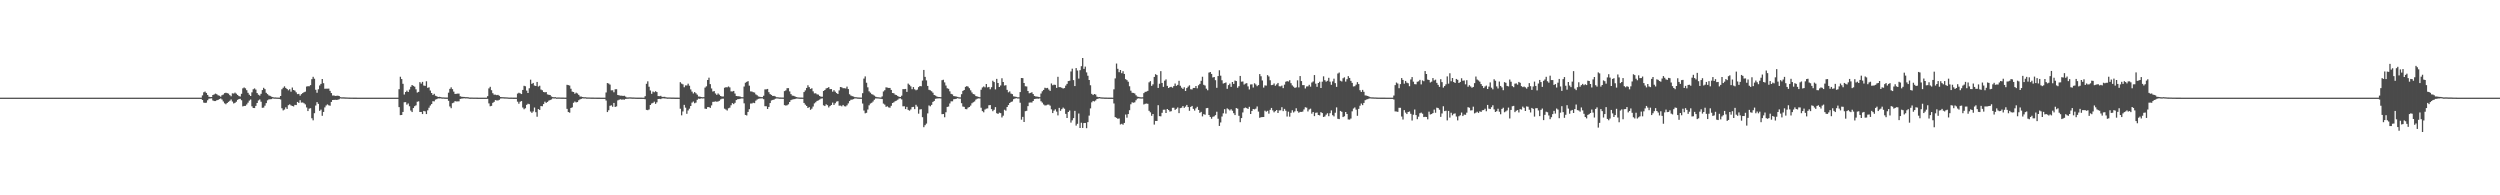 <?xml version="1.0" encoding="UTF-8"?>
<svg xmlns="http://www.w3.org/2000/svg" width="1920" height="150">
  <path d="M0 75.000h1v1.000H0zM1 75.000h1v1.000H1zM2 75.000h1v1.000H2zM3 75.000h1v1.000H3zM4 75.000h1v1.000H4zM5 75.000h1v1.000H5zM6 75.000h1v1.000H6zM7 75.000h1v1.000H7zM8 75.000h1v1.000H8zM9 75.000h1v1.000H9zM10 75.000h1v1.000H10zM11 75.000h1v1.000H11zM12 75.000h1v1.000H12zM13 75.000h1v1.000H13zM14 75.000h1v1.000H14zM15 75.000h1v1.000H15zM16 75.000h1v1.000H16zM17 75.000h1v1.000H17zM18 75.000h1v1.000H18zM19 75.000h1v1.000H19zM20 75.000h1v1.000H20zM21 75.000h1v1.000H21zM22 75.000h1v1.000H22zM23 75.000h1v1.000H23zM24 75.000h1v1.000H24zM25 75.000h1v1.000H25zM26 75.000h1v1.000H26zM27 75.000h1v1.000H27zM28 75.000h1v1.000H28zM29 75.000h1v1.000H29zM30 75.000h1v1.000H30zM31 75.000h1v1.000H31zM32 75.000h1v1.000H32zM33 75.000h1v1.000H33zM34 75.000h1v1.000H34zM35 75.000h1v1.000H35zM36 75.000h1v1.000H36zM37 75.000h1v1.000H37zM38 75.000h1v1.000H38zM39 75.000h1v1.000H39zM40 75.000h1v1.000H40zM41 75.000h1v1.000H41zM42 75.000h1v1.000H42zM43 75.000h1v1.000H43zM44 75.000h1v1.000H44zM45 75.000h1v1.000H45zM46 75.000h1v1.000H46zM47 75.000h1v1.000H47zM48 75.000h1v1.000H48zM49 75.000h1v1.000H49zM50 75.000h1v1.000H50zM51 75.000h1v1.000H51zM52 75.000h1v1.000H52zM53 75.000h1v1.000H53zM54 75.000h1v1.000H54zM55 75.000h1v1.000H55zM56 75.000h1v1.000H56zM57 75.000h1v1.000H57zM58 75.000h1v1.000H58zM59 75.000h1v1.000H59zM60 75.000h1v1.000H60zM61 75.000h1v1.000H61zM62 75.000h1v1.000H62zM63 75.000h1v1.000H63zM64 75.000h1v1.000H64zM65 75.000h1v1.000H65zM66 75.000h1v1.000H66zM67 75.000h1v1.000H67zM68 75.000h1v1.000H68zM69 75.000h1v1.000H69zM70 75.000h1v1.000H70zM71 75.000h1v1.000H71zM72 75.000h1v1.000H72zM73 75.000h1v1.000H73zM74 75.000h1v1.000H74zM75 75.000h1v1.000H75zM76 75.000h1v1.000H76zM77 75.000h1v1.000H77zM78 75.000h1v1.000H78zM79 75.000h1v1.000H79zM80 75.000h1v1.000H80zM81 75.000h1v1.000H81zM82 75.000h1v1.000H82zM83 75.000h1v1.000H83zM84 75.000h1v1.000H84zM85 75.000h1v1.000H85zM86 75.000h1v1.000H86zM87 75.000h1v1.000H87zM88 75.000h1v1.000H88zM89 75.000h1v1.000H89zM90 75.000h1v1.000H90zM91 75.000h1v1.000H91zM92 75.000h1v1.000H92zM93 75.000h1v1.000H93zM94 75.000h1v1.000H94zM95 75.000h1v1.000H95zM96 75.000h1v1.000H96zM97 75.000h1v1.000H97zM98 75.000h1v1.000H98zM99 75.000h1v1.000H99zM100 75.000h1v1.000H100zM101 75.000h1v1.000H101zM102 75.000h1v1.000H102zM103 75.000h1v1.000H103zM104 75.000h1v1.000H104zM105 75.000h1v1.000H105zM106 75.000h1v1.000H106zM107 75.000h1v1.000H107zM108 75.000h1v1.000H108zM109 75.000h1v1.000H109zM110 75.000h1v1.000H110zM111 75.000h1v1.000H111zM112 75.000h1v1.000H112zM113 75.000h1v1.000H113zM114 75.000h1v1.000H114zM115 75.000h1v1.000H115zM116 75.000h1v1.000H116zM117 75.000h1v1.000H117zM118 75.000h1v1.000H118zM119 75.000h1v1.000H119zM120 75.000h1v1.000H120zM121 75.000h1v1.000H121zM122 75.000h1v1.000H122zM123 75.000h1v1.000H123zM124 75.000h1v1.000H124zM125 75.000h1v1.000H125zM126 75.000h1v1.000H126zM127 75.000h1v1.000H127zM128 75.000h1v1.000H128zM129 75.000h1v1.000H129zM130 75.000h1v1.000H130zM131 75.000h1v1.000H131zM132 75.000h1v1.000H132zM133 75.000h1v1.000H133zM134 75.000h1v1.000H134zM135 75.000h1v1.000H135zM136 75.000h1v1.000H136zM137 75.000h1v1.000H137zM138 75.000h1v1.000H138zM139 75.000h1v1.000H139zM140 75.000h1v1.000H140zM141 75.000h1v1.000H141zM142 75.000h1v1.000H142zM143 75.000h1v1.000H143zM144 75.000h1v1.000H144zM145 75.000h1v1.000H145zM146 75.000h1v1.000H146zM147 75.000h1v1.000H147zM148 75.000h1v1.000H148zM149 75.000h1v1.000H149zM150 75.000h1v1.000H150zM151 75.000h1v1.000H151zM152 75.000h1v1.000H152zM153 75.000h1v1.000H153zM154 75.000h1v1.000H154zM155 73.256h1v3.551H155zM156 70.865h1v7.937H156zM157 70.318h1v8.760H157zM158 71.376h1v7.471H158zM159 72.897h1v4.121H159zM160 74.278h1v1.502H160zM161 74.563h1v1.043H161zM162 74.496h1v1.000H162zM163 72.964h1v4.200H163zM164 72.504h1v5.140H164zM165 71.907h1v5.705H165zM166 72.364h1v4.646H166zM167 73.170h1v3.572H167zM168 73.522h1v2.583H168zM169 74.231h1v1.387H169zM170 73.093h1v3.334H170zM171 72.594h1v5.337H171zM172 71.511h1v7.834H172zM173 71.195h1v8.884H173zM174 71.503h1v7.594H174zM175 71.903h1v6.347H175zM176 73.065h1v4.335H176zM177 73.912h1v2.484H177zM178 71.690h1v6.262H178zM179 71.851h1v7.632H179zM180 71.100h1v7.909H180zM181 71.921h1v6.207H181zM182 72.915h1v3.770H182zM183 73.765h1v2.304H183zM184 74.113h1v1.779H184zM185 72.060h1v4.931H185zM186 67.847h1v13.855H186zM187 67.167h1v14.185H187zM188 67.815h1v13.477H188zM189 69.280h1v10.963H189zM190 71.284h1v7.555H190zM191 72.750h1v4.524H191zM192 73.741h1v2.713H192zM193 70.919h1v10.767H193zM194 68.551h1v14.392H194zM195 67.900h1v15.101H195zM196 68.827h1v12.492H196zM197 71.481h1v7.612H197zM198 72.741h1v4.424H198zM199 73.443h1v2.954H199zM200 72.042h1v6.106H200zM201 69.191h1v13.609H201zM202 67.440h1v15.185H202zM203 68.438h1v12.710H203zM204 71.257h1v7.937H204zM205 72.273h1v4.802H205zM206 73.266h1v3.062H206zM207 73.610h1v2.647H207zM208 74.250h1v1.873H208zM209 74.565h1v1.000H209zM210 74.844h1v1.000H210zM211 74.820h1v1.000H211zM212 74.894h1v1.000H212zM213 74.936h1v1.000H213zM214 74.957h1v1.000H214zM215 73.717h1v2.648H215zM216 68.546h1v14.583H216zM217 67.374h1v17.416H217zM218 66.305h1v17.805H218zM219 67.531h1v14.878H219zM220 68.331h1v15.353H220zM221 69.388h1v11.389H221zM222 68.482h1v11.646H222zM223 70.423h1v10.532H223zM224 67.241h1v14.169H224zM225 69.113h1v12.633H225zM226 69.573h1v10.987H226zM227 70.920h1v9.756H227zM228 72.286h1v6.023H228zM229 72.092h1v6.947H229zM230 73.483h1v3.462H230zM231 72.294h1v6.499H231zM232 71.465h1v7.219H232zM233 70.824h1v8.486H233zM234 70.410h1v9.754H234zM235 66.476h1v16.058H235zM236 66.219h1v19.076H236zM237 66.273h1v17.126H237zM238 65.366h1v17.711H238zM239 60.802h1v30.044H239zM240 58.993h1v33.429H240zM241 60.475h1v26.454H241zM242 68.905h1v12.150H242zM243 71.213h1v7.222H243zM244 68.565h1v11.184H244zM245 65.631h1v19.522H245zM246 64.409h1v19.761H246zM247 60.684h1v28.273H247zM248 63.909h1v22.035H248zM249 68.158h1v14.328H249zM250 68.117h1v12.886H250zM251 68.072h1v12.123H251zM252 68.026h1v12.865H252zM253 69.800h1v11.399H253zM254 71.458h1v6.844H254zM255 73.366h1v3.448H255zM256 73.313h1v3.410H256zM257 73.676h1v2.983H257zM258 73.573h1v3.153H258zM259 73.469h1v3.121H259zM260 73.743h1v2.486H260zM261 74.579h1v1.000H261zM262 74.743h1v1.000H262zM263 74.703h1v1.000H263zM264 74.755h1v1.000H264zM265 74.824h1v1.000H265zM266 74.844h1v1.000H266zM267 74.890h1v1.000H267zM268 74.928h1v1.000H268zM269 74.938h1v1.000H269zM270 74.951h1v1.000H270zM271 74.967h1v1.000H271zM272 74.972h1v1.000H272zM273 74.977h1v1.000H273zM274 74.986h1v1.000H274zM275 74.991h1v1.000H275zM276 74.992h1v1.000H276zM277 74.994h1v1.000H277zM278 74.997h1v1.000H278zM279 74.998h1v1.000H279zM280 74.998h1v1.000H280zM281 74.999h1v1.000H281zM282 74.999h1v1.000H282zM283 75.000h1v1.000H283zM284 75.000h1v1.000H284zM285 75.000h1v1.000H285zM286 75.000h1v1.000H286zM287 75.000h1v1.000H287zM288 75.000h1v1.000H288zM289 75.000h1v1.000H289zM290 75.000h1v1.000H290zM291 75.000h1v1.000H291zM292 75.000h1v1.000H292zM293 75.000h1v1.000H293zM294 75.000h1v1.000H294zM295 75.000h1v1.000H295zM296 75.000h1v1.000H296zM297 75.000h1v1.000H297zM298 75.000h1v1.000H298zM299 75.000h1v1.000H299zM300 75.000h1v1.000H300zM301 75.000h1v1.000H301zM302 75.000h1v1.000H302zM303 75.000h1v1.000H303zM304 75.000h1v1.000H304zM305 75.000h1v1.000H305zM306 68.527h1v13.738H306zM307 58.926h1v29.474H307zM308 60.703h1v27.642H308zM309 64.376h1v21.610H309zM310 72.595h1v5.966H310zM311 70.645h1v7.769H311zM312 69.592h1v10.791H312zM313 70.653h1v8.795H313zM314 68.757h1v12.851H314zM315 66.672h1v18.194H315zM316 65.266h1v20.785H316zM317 65.964h1v17.016H317zM318 66.540h1v15.036H318zM319 68.619h1v12.257H319zM320 71.067h1v7.075H320zM321 70.563h1v7.258H321zM322 63.082h1v22.941H322zM323 64.221h1v21.754H323zM324 62.896h1v24.724H324zM325 65.711h1v19.490H325zM326 65.946h1v19.615H326zM327 62.421h1v25.192H327zM328 67.444h1v17.278H328zM329 67.049h1v15.681H329zM330 69.546h1v11.527H330zM331 71.410h1v8.502H331zM332 72.911h1v4.801H332zM333 72.034h1v5.859H333zM334 73.533h1v2.963H334zM335 73.935h1v2.224H335zM336 74.516h1v1.075H336zM337 74.349h1v1.276H337zM338 74.550h1v1.000H338zM339 74.815h1v1.000H339zM340 74.800h1v1.000H340zM341 74.867h1v1.000H341zM342 74.910h1v1.000H342zM343 74.914h1v1.000H343zM344 71.189h1v6.239H344zM345 68.244h1v13.518H345zM346 67.051h1v16.028H346zM347 68.453h1v10.813H347zM348 70.367h1v8.408H348zM349 72.153h1v5.519H349zM350 72.036h1v5.898H350zM351 71.904h1v5.949H351zM352 71.908h1v5.911H352zM353 73.939h1v2.028H353zM354 74.314h1v1.426H354zM355 74.383h1v1.224H355zM356 74.452h1v1.000H356zM357 74.604h1v1.000H357zM358 74.581h1v1.000H358zM359 74.649h1v1.000H359zM360 74.904h1v1.000H360zM361 74.909h1v1.000H361zM362 74.902h1v1.000H362zM363 74.950h1v1.000H363zM364 74.955h1v1.000H364zM365 74.955h1v1.000H365zM366 74.978h1v1.000H366zM367 74.987h1v1.000H367zM368 74.985h1v1.000H368zM369 74.991h1v1.000H369zM370 74.995h1v1.000H370zM371 74.994h1v1.000H371zM372 74.995h1v1.000H372zM373 74.998h1v1.000H373zM374 73.890h1v2.029H374zM375 67.889h1v11.513H375zM376 66.679h1v14.911H376zM377 69.266h1v12.052H377zM378 71.567h1v7.423H378zM379 72.713h1v5.520H379zM380 72.711h1v4.132H380zM381 73.073h1v4.066H381zM382 72.864h1v4.287H382zM383 73.579h1v3.079H383zM384 74.507h1v1.144H384zM385 74.587h1v1.000H385zM386 74.640h1v1.000H386zM387 74.723h1v1.000H387zM388 74.731h1v1.000H388zM389 74.783h1v1.000H389zM390 74.879h1v1.000H390zM391 74.939h1v1.000H391zM392 74.921h1v1.000H392zM393 74.948h1v1.000H393zM394 74.971h1v1.000H394zM395 74.965h1v1.000H395zM396 74.972h1v1.000H396zM397 71.877h1v6.197H397zM398 71.234h1v8.435H398zM399 71.693h1v6.461H399zM400 72.255h1v5.339H400zM401 69.089h1v13.497H401zM402 65.870h1v18.043H402zM403 66.264h1v16.887H403zM404 69.600h1v10.913H404zM405 71.448h1v8.204H405zM406 67.776h1v12.249H406zM407 61.180h1v24.459H407zM408 64.426h1v22.274H408zM409 63.689h1v21.893H409zM410 65.716h1v16.867H410zM411 66.027h1v20.131H411zM412 62.935h1v26.696H412zM413 66.443h1v17.341H413zM414 65.852h1v18.564H414zM415 68.776h1v12.672H415zM416 69.333h1v12.278H416zM417 70.638h1v9.261H417zM418 70.894h1v7.162H418zM419 70.689h1v8.325H419zM420 72.511h1v5.764H420zM421 72.795h1v4.495H421zM422 72.946h1v3.915H422zM423 74.080h1v2.314H423zM424 74.567h1v1.000H424zM425 74.686h1v1.000H425zM426 74.622h1v1.000H426zM427 74.883h1v1.000H427zM428 74.833h1v1.000H428zM429 74.839h1v1.000H429zM430 74.884h1v1.000H430zM431 74.909h1v1.000H431zM432 74.930h1v1.000H432zM433 74.939h1v1.000H433zM434 74.962h1v1.000H434zM435 65.113h1v18.498H435zM436 65.379h1v20.706H436zM437 65.702h1v20.826H437zM438 68.142h1v14.811H438zM439 70.365h1v12.085H439zM440 70.633h1v8.308H440zM441 71.982h1v5.986H441zM442 71.151h1v7.516H442zM443 71.802h1v6.562H443zM444 72.874h1v4.107H444zM445 74.147h1v2.135H445zM446 74.165h1v1.747H446zM447 74.477h1v1.024H447zM448 74.691h1v1.000H448zM449 74.638h1v1.000H449zM450 74.811h1v1.000H450zM451 74.828h1v1.000H451zM452 74.844h1v1.000H452zM453 74.887h1v1.000H453zM454 74.918h1v1.000H454zM455 74.931h1v1.000H455zM456 74.953h1v1.000H456zM457 74.951h1v1.000H457zM458 74.972h1v1.000H458zM459 74.982h1v1.000H459zM460 74.982h1v1.000H460zM461 74.986h1v1.000H461zM462 74.993h1v1.000H462zM463 74.994h1v1.000H463zM464 74.996h1v1.000H464zM465 70.994h1v6.194H465zM466 63.819h1v22.226H466zM467 64.157h1v20.542H467zM468 64.994h1v16.270H468zM469 69.387h1v11.486H469zM470 69.324h1v12.659H470zM471 70.859h1v8.180H471zM472 68.532h1v13.592H472zM473 68.481h1v13.238H473zM474 72.982h1v4.125H474zM475 73.204h1v3.404H475zM476 73.491h1v2.761H476zM477 73.459h1v3.081H477zM478 73.689h1v2.691H478zM479 73.528h1v3.029H479zM480 74.182h1v1.820H480zM481 74.875h1v1.000H481zM482 74.810h1v1.000H482zM483 74.747h1v1.000H483zM484 74.764h1v1.000H484zM485 74.878h1v1.000H485zM486 74.877h1v1.000H486zM487 74.903h1v1.000H487zM488 74.956h1v1.000H488zM489 74.957h1v1.000H489zM490 74.967h1v1.000H490zM491 74.982h1v1.000H491zM492 74.981h1v1.000H492zM493 74.984h1v1.000H493zM494 74.992h1v1.000H494zM495 73.878h1v2.367H495zM496 64.367h1v20.000H496zM497 62.465h1v22.175H497zM498 66.610h1v17.445H498zM499 69.462h1v11.203H499zM500 72.016h1v7.440H500zM501 70.315h1v8.694H501zM502 70.841h1v7.251H502zM503 70.053h1v9.709H503zM504 70.719h1v7.889H504zM505 73.765h1v2.281H505zM506 73.869h1v2.043H506zM507 73.597h1v2.528H507zM508 74.379h1v1.203H508zM509 74.393h1v1.147H509zM510 74.331h1v1.313H510zM511 74.694h1v1.000H511zM512 74.872h1v1.000H512zM513 74.828h1v1.000H513zM514 74.842h1v1.000H514zM515 74.912h1v1.000H515zM516 74.916h1v1.000H516zM517 74.919h1v1.000H517zM518 74.959h1v1.000H518zM519 74.971h1v1.000H519zM520 74.968h1v1.000H520zM521 74.984h1v1.000H521zM522 63.122h1v20.408H522zM523 64.229h1v24.348H523zM524 64.758h1v20.868H524zM525 67.012h1v13.541H525zM526 65.609h1v17.054H526zM527 65.640h1v21.744H527zM528 64.238h1v20.617H528zM529 65.842h1v17.591H529zM530 68.655h1v12.730H530zM531 70.335h1v8.452H531zM532 71.777h1v6.200H532zM533 70.710h1v8.600H533zM534 71.628h1v7.190H534zM535 72.691h1v3.942H535zM536 74.125h1v1.590H536zM537 74.182h1v1.755H537zM538 74.511h1v1.009H538zM539 74.657h1v1.000H539zM540 74.574h1v1.000H540zM541 67.281h1v16.155H541zM542 66.327h1v17.322H542zM543 61.439h1v20.834H543zM544 59.640h1v22.579H544zM545 64.598h1v18.309H545zM546 67.946h1v12.999H546zM547 70.274h1v7.940H547zM548 69.916h1v8.213H548zM549 71.760h1v6.091H549zM550 72.835h1v5.320H550zM551 71.756h1v6.152H551zM552 72.719h1v4.690H552zM553 73.727h1v2.597H553zM554 74.121h1v1.724H554zM555 74.080h1v1.720H555zM556 67.405h1v16.031H556zM557 66.962h1v17.166H557zM558 67.076h1v17.836H558zM559 66.389h1v16.784H559zM560 67.138h1v15.541H560zM561 70.189h1v10.678H561zM562 70.265h1v8.945H562zM563 69.840h1v10.147H563zM564 71.837h1v7.111H564zM565 73.707h1v3.167H565zM566 73.890h1v2.369H566zM567 73.928h1v2.149H567zM568 74.165h1v1.681H568zM569 74.611h1v1.000H569zM570 74.630h1v1.000H570zM571 66.481h1v12.872H571zM572 63.558h1v24.710H572zM573 62.892h1v25.801H573zM574 62.329h1v23.645H574zM575 65.804h1v18.059H575zM576 70.183h1v9.317H576zM577 70.292h1v9.170H577zM578 70.809h1v8.092H578zM579 71.056h1v8.130H579zM580 72.492h1v4.828H580zM581 73.188h1v3.269H581zM582 74.085h1v1.809H582zM583 74.349h1v1.302H583zM584 74.537h1v1.026H584zM585 74.589h1v1.000H585zM586 73.542h1v2.653H586zM587 68.671h1v12.876H587zM588 68.583h1v13.009H588zM589 68.321h1v15.388H589zM590 70.828h1v11.309H590zM591 72.297h1v6.845H591zM592 72.915h1v4.221H592zM593 73.744h1v3.021H593zM594 73.651h1v2.827H594zM595 74.076h1v1.760H595zM596 74.632h1v1.000H596zM597 74.686h1v1.000H597zM598 74.871h1v1.000H598zM599 74.871h1v1.000H599zM600 74.880h1v1.000H600zM601 74.923h1v1.000H601zM602 69.968h1v10.766H602zM603 69.443h1v11.682H603zM604 67.734h1v13.113H604zM605 67.689h1v12.424H605zM606 70.182h1v8.174H606zM607 72.294h1v4.596H607zM608 73.412h1v3.037H608zM609 73.585h1v2.655H609zM610 73.972h1v2.106H610zM611 74.474h1v1.238H611zM612 74.741h1v1.000H612zM613 74.843h1v1.000H613zM614 74.909h1v1.000H614zM615 74.923h1v1.000H615zM616 74.947h1v1.000H616zM617 70.731h1v8.336H617zM618 69.427h1v10.951H618zM619 67.531h1v13.845H619zM620 65.469h1v17.484H620zM621 66.893h1v15.387H621zM622 68.298h1v16.027H622zM623 67.812h1v15.659H623zM624 70.148h1v11.653H624zM625 71.707h1v7.717H625zM626 71.616h1v6.941H626zM627 72.454h1v5.071H627zM628 72.636h1v4.465H628zM629 73.688h1v2.801H629zM630 74.217h1v1.555H630zM631 74.313h1v1.237H631zM632 69.864h1v11.008H632zM633 69.131h1v12.324H633zM634 67.901h1v12.210H634zM635 67.545h1v13.239H635zM636 66.908h1v15.603H636zM637 68.449h1v13.007H637zM638 68.402h1v12.221H638zM639 70.404h1v8.412H639zM640 69.290h1v11.306H640zM641 70.423h1v8.862H641zM642 71.470h1v6.559H642zM643 72.174h1v5.524H643zM644 69.433h1v11.737H644zM645 66.812h1v14.299H645zM646 67.091h1v14.576H646zM647 67.738h1v12.859H647zM648 67.731h1v13.865H648zM649 67.930h1v13.840H649zM650 66.522h1v14.353H650zM651 68.422h1v11.010H651zM652 72.374h1v5.230H652zM653 73.346h1v3.260H653zM654 73.807h1v2.674H654zM655 74.158h1v1.996H655zM656 74.608h1v1.000H656zM657 74.641h1v1.000H657zM658 74.826h1v1.000H658zM659 74.874h1v1.000H659zM660 74.917h1v1.000H660zM661 74.933h1v1.000H661zM662 71.556h1v7.933H662zM663 60.346h1v24.555H663zM664 58.668h1v28.368H664zM665 63.536h1v23.098H665zM666 67.062h1v17.076H666zM667 70.152h1v10.728H667zM668 71.176h1v8.330H668zM669 72.309h1v6.634H669zM670 72.681h1v5.297H670zM671 73.418h1v3.188H671zM672 74.256h1v1.349H672zM673 74.618h1v1.000H673zM674 74.699h1v1.000H674zM675 74.799h1v1.000H675zM676 74.885h1v1.000H676zM677 74.055h1v2.026H677zM678 70.268h1v9.291H678zM679 69.297h1v11.056H679zM680 67.089h1v14.925H680zM681 67.276h1v14.377H681zM682 67.556h1v14.951H682zM683 67.557h1v15.161H683zM684 69.064h1v12.172H684zM685 71.429h1v7.664H685zM686 71.632h1v6.962H686zM687 72.700h1v5.044H687zM688 72.991h1v4.301H688zM689 73.783h1v2.838H689zM690 74.341h1v1.347H690zM691 74.498h1v1.000H691zM692 73.484h1v2.832H692zM693 68.449h1v13.205H693zM694 68.430h1v13.179H694zM695 68.314h1v15.432H695zM696 70.532h1v11.545H696zM697 64.184h1v20.174H697zM698 65.149h1v19.822H698zM699 66.287h1v17.765H699zM700 68.527h1v13.766H700zM701 66.865h1v15.209H701zM702 68.534h1v15.271H702zM703 69.321h1v11.187H703zM704 68.803h1v13.084H704zM705 66.929h1v20.367H705zM706 66.044h1v18.007H706zM707 66.276h1v17.583H707zM708 61.901h1v28.132H708zM709 53.706h1v43.959H709zM710 59.016h1v37.152H710zM711 61.745h1v33.172H711zM712 66.009h1v21.068H712zM713 68.974h1v12.015H713zM714 69.358h1v12.318H714zM715 70.089h1v10.435H715zM716 71.160h1v7.127H716zM717 72.959h1v4.555H717zM718 73.422h1v2.480H718zM719 74.073h1v1.615H719zM720 74.424h1v1.166H720zM721 74.512h1v1.000H721zM722 74.611h1v1.000H722zM723 61.595h1v26.122H723zM724 61.212h1v26.343H724zM725 63.257h1v26.801H725zM726 65.676h1v20.556H726zM727 67.780h1v14.348H727zM728 68.209h1v13.631H728zM729 70.147h1v9.304H729zM730 72.070h1v5.779H730zM731 72.474h1v5.342H731zM732 73.761h1v2.498H732zM733 73.937h1v2.137H733zM734 74.123h1v1.727H734zM735 74.384h1v1.047H735zM736 74.712h1v1.000H736zM737 74.762h1v1.000H737zM738 72.342h1v6.934H738zM739 69.812h1v11.994H739zM740 69.129h1v12.942H740zM741 66.719h1v17.063H741zM742 66.106h1v17.788H742zM743 66.496h1v16.151H743zM744 67.721h1v14.432H744zM745 69.394h1v11.718H745zM746 70.988h1v8.342H746zM747 72.241h1v6.291H747zM748 72.525h1v5.416H748zM749 73.797h1v2.693H749zM750 74.077h1v1.756H750zM751 74.379h1v1.210H751zM752 74.627h1v1.000H752zM753 68.938h1v13.804H753zM754 67.159h1v18.214H754zM755 66.403h1v19.875H755zM756 67.083h1v17.027H756zM757 64.516h1v18.945H757zM758 67.112h1v16.151H758zM759 66.746h1v14.097H759zM760 68.569h1v12.129H760zM761 66.994h1v16.821H761zM762 62.002h1v23.397H762zM763 63.007h1v21.315H763zM764 68.635h1v13.663H764zM765 60.581h1v26.371H765zM766 63.740h1v23.743H766zM767 66.791h1v19.715H767zM768 65.648h1v21.217H768zM769 60.107h1v30.097H769zM770 62.970h1v25.850H770zM771 65.684h1v18.568H771zM772 65.433h1v19.536H772zM773 69.031h1v13.127H773zM774 70.915h1v9.760H774zM775 70.217h1v8.902H775zM776 71.909h1v6.359H776zM777 72.280h1v5.660H777zM778 73.979h1v2.227H778zM779 74.183h1v1.564H779zM780 74.379h1v1.056H780zM781 74.685h1v1.000H781zM782 74.683h1v1.000H782zM783 70.705h1v8.217H783zM784 59.921h1v31.977H784zM785 60.022h1v29.724H785zM786 63.768h1v29.923H786zM787 66.252h1v19.167H787zM788 66.421h1v18.674H788zM789 69.906h1v11.598H789zM790 71.647h1v7.163H790zM791 71.308h1v7.393H791zM792 70.844h1v7.911H792zM793 72.244h1v5.345H793zM794 73.678h1v2.410H794zM795 74.082h1v1.781H795zM796 74.166h1v1.549H796zM797 74.371h1v1.474H797zM798 74.592h1v1.000H798zM799 71.808h1v5.987H799zM800 70.092h1v8.724H800zM801 69.078h1v11.139H801zM802 67.375h1v13.640H802zM803 67.756h1v13.149H803zM804 67.483h1v12.902H804zM805 68.783h1v11.553H805zM806 69.799h1v11.330H806zM807 64.097h1v19.866H807zM808 65.490h1v21.369H808zM809 65.028h1v19.988H809zM810 65.176h1v18.801H810zM811 67.503h1v18.231H811zM812 58.970h1v29.665H812zM813 66.915h1v15.922H813zM814 66.979h1v18.091H814zM815 67.434h1v16.362H815zM816 68.000h1v14.637H816zM817 67.625h1v15.879H817zM818 65.759h1v21.711H818zM819 64.431h1v26.174H819zM820 62.240h1v23.725H820zM821 61.984h1v22.902H821zM822 54.874h1v39.297H822zM823 52.748h1v39.644H823zM824 61.523h1v29.194H824zM825 66.100h1v19.048H825zM826 52.267h1v44.208H826zM827 54.173h1v40.922H827zM828 60.369h1v26.826H828zM829 53.934h1v44.384H829zM830 50.829h1v43.426H830zM831 44.528h1v53.701H831zM832 52.867h1v41.645H832zM833 51.169h1v43.263H833zM834 55.616h1v42.839H834zM835 58.168h1v35.639H835zM836 61.454h1v27.347H836zM837 65.467h1v17.769H837zM838 72.088h1v6.528H838zM839 73.004h1v4.522H839zM840 72.183h1v5.742H840zM841 72.618h1v4.528H841zM842 74.223h1v1.798H842zM843 74.589h1v1.114H843zM844 74.495h1v1.000H844zM845 74.731h1v1.000H845zM846 74.803h1v1.000H846zM847 74.832h1v1.000H847zM848 74.919h1v1.000H848zM849 74.922h1v1.000H849zM850 74.951h1v1.000H850zM851 74.968h1v1.000H851zM852 74.971h1v1.000H852zM853 74.980h1v1.000H853zM854 74.987h1v1.000H854zM855 68.604h1v10.872H855zM856 60.218h1v29.759H856zM857 48.795h1v41.732H857zM858 52.845h1v38.388H858zM859 55.446h1v35.529H859zM860 53.737h1v41.871H860zM861 56.210h1v38.893H861zM862 54.684h1v41.101H862zM863 56.767h1v37.645H863zM864 60.758h1v27.180H864zM865 61.542h1v28.832H865zM866 62.756h1v24.861H866zM867 66.272h1v18.338H867zM868 69.635h1v10.453H868zM869 71.201h1v7.392H869zM870 71.383h1v7.500H870zM871 71.800h1v6.811H871zM872 73.183h1v3.827H872zM873 74.213h1v1.571H873zM874 74.395h1v1.142H874zM875 74.670h1v1.000H875zM876 74.743h1v1.000H876zM877 74.677h1v1.000H877zM878 71.512h1v8.703H878zM879 70.566h1v9.157H879zM880 70.361h1v9.158H880zM881 69.761h1v9.974H881zM882 63.249h1v21.856H882zM883 62.299h1v23.977H883zM884 65.948h1v22.981H884zM885 64.746h1v22.801H885zM886 59.108h1v36.581H886zM887 56.986h1v35.897H887zM888 57.672h1v35.255H888zM889 67.552h1v13.239H889zM890 64.333h1v24.858H890zM891 54.641h1v34.688H891zM892 63.694h1v22.957H892zM893 66.698h1v17.593H893zM894 61.949h1v22.263H894zM895 61.003h1v25.779H895zM896 65.922h1v17.795H896zM897 67.577h1v16.941H897zM898 66.909h1v18.780H898zM899 66.653h1v18.725H899zM900 67.336h1v15.447H900zM901 66.115h1v16.626H901zM902 64.177h1v20.196H902zM903 65.961h1v17.606H903zM904 65.164h1v17.375H904zM905 62.071h1v24.806H905zM906 65.853h1v17.208H906zM907 67.339h1v15.390H907zM908 68.278h1v13.193H908zM909 67.029h1v15.796H909zM910 69.895h1v11.959H910zM911 67.621h1v12.962H911zM912 66.504h1v15.706H912zM913 65.556h1v19.539H913zM914 68.569h1v13.556H914zM915 68.703h1v12.637H915zM916 67.530h1v16.067H916zM917 67.538h1v17.397H917zM918 66.040h1v17.165H918zM919 67.826h1v14.201H919zM920 65.492h1v18.948H920zM921 64.430h1v22.246H921zM922 62.061h1v23.866H922zM923 58.922h1v30.462H923zM924 65.146h1v22.508H924zM925 65.712h1v22.386H925zM926 68.108h1v14.976H926zM927 69.340h1v13.555H927zM928 55.741h1v32.600H928zM929 55.281h1v34.508H929zM930 56.802h1v34.369H930zM931 59.495h1v30.211H931zM932 59.149h1v30.170H932zM933 61.610h1v26.796H933zM934 67.437h1v18.393H934zM935 58.397h1v32.791H935zM936 53.984h1v42.749H936zM937 58.112h1v35.947H937zM938 61.625h1v27.847H938zM939 64.162h1v22.880H939zM940 63.806h1v20.037H940zM941 63.354h1v23.904H941zM942 68.190h1v15.072H942zM943 65.400h1v18.579H943zM944 64.213h1v20.606H944zM945 66.717h1v17.189H945zM946 62.983h1v22.079H946zM947 64.461h1v22.480H947zM948 61.871h1v26.498H948zM949 62.272h1v20.747H949zM950 67.401h1v16.045H950zM951 66.205h1v22.728H951zM952 58.306h1v35.527H952zM953 62.727h1v27.970H953zM954 62.569h1v23.829H954zM955 64.914h1v18.199H955zM956 64.201h1v18.394H956zM957 63.843h1v19.194H957zM958 66.329h1v17.319H958zM959 68.703h1v13.335H959zM960 64.844h1v22.683H960zM961 64.766h1v20.499H961zM962 67.248h1v16.481H962zM963 63.960h1v20.042H963zM964 64.891h1v18.588H964zM965 66.183h1v15.597H965zM966 65.322h1v20.408H966zM967 56.875h1v33.592H967zM968 58.576h1v31.431H968zM969 61.782h1v28.136H969zM970 67.257h1v22.575H970zM971 65.574h1v19.402H971zM972 65.734h1v20.016H972zM973 57.695h1v27.376H973zM974 58.720h1v28.595H974zM975 61.638h1v22.731H975zM976 65.402h1v17.468H976zM977 65.155h1v19.622H977zM978 64.098h1v22.148H978zM979 65.829h1v19.544H979zM980 64.803h1v19.699H980zM981 63.669h1v23.106H981zM982 66.269h1v18.530H982zM983 66.369h1v18.371H983zM984 65.765h1v16.579H984zM985 67.680h1v17.674H985zM986 65.034h1v18.557H986zM987 62.797h1v22.248H987zM988 62.324h1v27.164H988zM989 62.630h1v23.147H989zM990 61.583h1v28.013H990zM991 63.898h1v22.731H991zM992 65.563h1v19.101H992zM993 66.548h1v19.836H993zM994 67.556h1v17.957H994zM995 67.055h1v16.084H995zM996 61.694h1v23.716H996zM997 67.137h1v19.421H997zM998 58.417h1v27.487H998zM999 62.258h1v23.729H999zM1000 65.388h1v20.333H1000zM1001 65.371h1v18.702H1001zM1002 67.946h1v14.430H1002zM1003 66.408h1v16.287H1003zM1004 66.281h1v19.329H1004zM1005 65.126h1v18.918H1005zM1006 66.550h1v16.883H1006zM1007 63.385h1v23.933H1007zM1008 62.559h1v23.471H1008zM1009 57.626h1v31.567H1009zM1010 64.250h1v22.358H1010zM1011 66.646h1v19.757H1011zM1012 63.737h1v24.586H1012zM1013 62.789h1v25.817H1013zM1014 67.563h1v18.565H1014zM1015 62.704h1v24.136H1015zM1016 58.619h1v31.224H1016zM1017 61.587h1v27.877H1017zM1018 62.697h1v25.363H1018zM1019 62.049h1v24.937H1019zM1020 59.755h1v29.490H1020zM1021 62.720h1v24.216H1021zM1022 65.114h1v19.685H1022zM1023 62.525h1v25.940H1023zM1024 60.439h1v28.981H1024zM1025 63.831h1v22.738H1025zM1026 66.689h1v15.818H1026zM1027 56.485h1v34.776H1027zM1028 55.714h1v35.798H1028zM1029 62.020h1v23.155H1029zM1030 62.553h1v23.330H1030zM1031 60.109h1v29.822H1031zM1032 59.410h1v29.884H1032zM1033 62.694h1v23.317H1033zM1034 60.847h1v26.727H1034zM1035 58.445h1v33.289H1035zM1036 59.867h1v31.986H1036zM1037 62.095h1v28.913H1037zM1038 63.666h1v21.860H1038zM1039 66.387h1v16.956H1039zM1040 66.198h1v16.313H1040zM1041 65.043h1v19.169H1041zM1042 63.062h1v25.869H1042zM1043 64.567h1v19.027H1043zM1044 69.294h1v11.925H1044zM1045 70.599h1v8.926H1045zM1046 69.005h1v11.728H1046zM1047 70.500h1v8.571H1047zM1048 73.271h1v3.694H1048zM1049 73.442h1v2.989H1049zM1050 73.720h1v2.406H1050zM1051 74.252h1v1.409H1051zM1052 74.640h1v1.000H1052zM1053 74.733h1v1.000H1053zM1054 74.774h1v1.000H1054zM1055 74.840h1v1.000H1055zM1056 74.850h1v1.000H1056zM1057 74.924h1v1.000H1057zM1058 74.936h1v1.000H1058zM1059 74.940h1v1.000H1059zM1060 74.959h1v1.000H1060zM1061 74.971h1v1.000H1061zM1062 74.975h1v1.000H1062zM1063 74.978h1v1.000H1063zM1064 74.990h1v1.000H1064zM1065 74.991h1v1.000H1065zM1066 74.992h1v1.000H1066zM1067 74.995h1v1.000H1067zM1068 74.996h1v1.000H1068zM1069 74.996h1v1.000H1069zM1070 73.368h1v3.063H1070zM1071 65.377h1v20.194H1071zM1072 63.400h1v22.238H1072zM1073 64.131h1v21.800H1073zM1074 67.725h1v15.079H1074zM1075 64.627h1v18.164H1075zM1076 59.972h1v29.533H1076zM1077 61.366h1v30.454H1077zM1078 64.277h1v20.286H1078zM1079 62.160h1v24.304H1079zM1080 63.513h1v24.107H1080zM1081 63.948h1v22.080H1081zM1082 66.177h1v19.422H1082zM1083 61.013h1v26.384H1083zM1084 59.198h1v33.380H1084zM1085 62.744h1v25.377H1085zM1086 64.628h1v19.480H1086zM1087 64.778h1v23.584H1087zM1088 62.750h1v28.817H1088zM1089 62.478h1v27.127H1089zM1090 61.316h1v25.661H1090zM1091 64.824h1v21.638H1091zM1092 61.770h1v25.601H1092zM1093 62.376h1v27.545H1093zM1094 54.602h1v35.084H1094zM1095 56.847h1v32.989H1095zM1096 61.143h1v30.509H1096zM1097 61.464h1v24.293H1097zM1098 63.313h1v24.573H1098zM1099 62.718h1v24.906H1099zM1100 59.980h1v26.834H1100zM1101 61.738h1v22.434H1101zM1102 61.169h1v25.411H1102zM1103 63.660h1v19.050H1103zM1104 65.170h1v17.846H1104zM1105 66.708h1v17.555H1105zM1106 60.806h1v28.956H1106zM1107 63.056h1v24.108H1107zM1108 67.299h1v14.304H1108zM1109 66.084h1v19.244H1109zM1110 64.787h1v20.248H1110zM1111 58.650h1v33.804H1111zM1112 64.246h1v20.930H1112zM1113 56.257h1v34.048H1113zM1114 62.393h1v24.183H1114zM1115 59.916h1v28.646H1115zM1116 62.961h1v24.424H1116zM1117 63.679h1v23.387H1117zM1118 60.619h1v28.858H1118zM1119 61.309h1v31.180H1119zM1120 63.727h1v25.574H1120zM1121 62.950h1v25.574H1121zM1122 60.118h1v26.301H1122zM1123 62.025h1v27.107H1123zM1124 61.806h1v26.189H1124zM1125 64.743h1v23.414H1125zM1126 61.616h1v24.902H1126zM1127 66.610h1v15.706H1127zM1128 65.453h1v17.293H1128zM1129 66.389h1v18.469H1129zM1130 67.374h1v17.334H1130zM1131 66.768h1v15.160H1131zM1132 63.854h1v23.250H1132zM1133 58.789h1v27.746H1133zM1134 61.068h1v24.766H1134zM1135 61.787h1v24.942H1135zM1136 62.712h1v22.778H1136zM1137 64.550h1v21.436H1137zM1138 65.973h1v18.733H1138zM1139 67.631h1v16.889H1139zM1140 66.404h1v17.125H1140zM1141 65.762h1v19.698H1141zM1142 68.342h1v12.228H1142zM1143 66.488h1v16.948H1143zM1144 63.298h1v20.455H1144zM1145 67.306h1v14.999H1145zM1146 68.590h1v12.280H1146zM1147 60.883h1v23.132H1147zM1148 62.005h1v24.000H1148zM1149 66.351h1v19.053H1149zM1150 67.955h1v15.546H1150zM1151 62.631h1v23.195H1151zM1152 66.015h1v21.753H1152zM1153 67.140h1v16.517H1153zM1154 69.252h1v13.485H1154zM1155 63.095h1v23.145H1155zM1156 63.605h1v21.974H1156zM1157 66.016h1v18.772H1157zM1158 66.363h1v16.263H1158zM1159 61.057h1v29.921H1159zM1160 62.775h1v21.675H1160zM1161 66.169h1v15.459H1161zM1162 66.973h1v14.320H1162zM1163 64.267h1v21.856H1163zM1164 64.034h1v20.994H1164zM1165 65.031h1v19.478H1165zM1166 62.944h1v23.427H1166zM1167 63.598h1v20.196H1167zM1168 66.134h1v18.057H1168zM1169 66.897h1v14.998H1169zM1170 66.479h1v16.290H1170zM1171 67.092h1v18.136H1171zM1172 68.042h1v13.678H1172zM1173 66.692h1v15.303H1173zM1174 63.856h1v20.431H1174zM1175 66.199h1v20.178H1175zM1176 68.998h1v13.910H1176zM1177 66.383h1v17.232H1177zM1178 62.693h1v26.877H1178zM1179 65.984h1v17.178H1179zM1180 69.413h1v13.633H1180zM1181 64.132h1v20.683H1181zM1182 61.391h1v27.797H1182zM1183 63.042h1v21.317H1183zM1184 66.700h1v16.671H1184zM1185 62.037h1v30.200H1185zM1186 61.020h1v27.215H1186zM1187 59.007h1v26.804H1187zM1188 62.417h1v23.825H1188zM1189 63.466h1v25.194H1189zM1190 58.118h1v33.441H1190zM1191 61.473h1v28.527H1191zM1192 61.500h1v26.129H1192zM1193 65.234h1v19.912H1193zM1194 64.562h1v22.706H1194zM1195 67.247h1v16.115H1195zM1196 63.469h1v20.699H1196zM1197 60.602h1v30.151H1197zM1198 66.427h1v20.112H1198zM1199 69.809h1v11.742H1199zM1200 60.771h1v25.365H1200zM1201 59.165h1v31.323H1201zM1202 65.830h1v22.320H1202zM1203 68.842h1v11.957H1203zM1204 62.983h1v20.415H1204zM1205 65.664h1v21.686H1205zM1206 66.907h1v18.090H1206zM1207 62.659h1v21.786H1207zM1208 54.639h1v32.162H1208zM1209 68.093h1v15.651H1209zM1210 69.201h1v11.072H1210zM1211 66.989h1v17.596H1211zM1212 63.166h1v21.744H1212zM1213 66.591h1v19.183H1213zM1214 65.369h1v17.143H1214zM1215 64.401h1v20.378H1215zM1216 65.445h1v21.969H1216zM1217 64.732h1v25.130H1217zM1218 65.346h1v25.590H1218zM1219 61.975h1v26.317H1219zM1220 62.195h1v25.438H1220zM1221 64.512h1v22.292H1221zM1222 67.190h1v16.906H1222zM1223 60.973h1v25.494H1223zM1224 59.158h1v31.095H1224zM1225 65.421h1v18.222H1225zM1226 66.509h1v15.964H1226zM1227 55.604h1v42.383H1227zM1228 56.352h1v38.028H1228zM1229 66.511h1v17.231H1229zM1230 65.285h1v20.067H1230zM1231 61.743h1v28.533H1231zM1232 62.368h1v25.214H1232zM1233 64.241h1v18.032H1233zM1234 59.445h1v31.876H1234zM1235 57.006h1v35.349H1235zM1236 59.609h1v31.412H1236zM1237 66.035h1v18.385H1237zM1238 60.641h1v26.469H1238zM1239 60.055h1v29.777H1239zM1240 63.941h1v24.421H1240zM1241 67.292h1v16.290H1241zM1242 57.195h1v33.085H1242zM1243 59.463h1v34.448H1243zM1244 63.822h1v21.058H1244zM1245 62.982h1v21.041H1245zM1246 59.961h1v31.643H1246zM1247 66.215h1v17.668H1247zM1248 67.004h1v16.767H1248zM1249 66.221h1v16.016H1249zM1250 66.679h1v19.655H1250zM1251 68.583h1v16.679H1251zM1252 66.296h1v17.002H1252zM1253 62.545h1v24.065H1253zM1254 57.028h1v33.030H1254zM1255 57.679h1v33.320H1255zM1256 60.487h1v26.070H1256zM1257 61.639h1v29.414H1257zM1258 57.876h1v32.256H1258zM1259 60.001h1v29.334H1259zM1260 59.951h1v25.779H1260zM1261 58.804h1v30.525H1261zM1262 63.786h1v21.736H1262zM1263 65.688h1v17.541H1263zM1264 67.127h1v14.229H1264zM1265 64.495h1v18.161H1265zM1266 66.415h1v18.227H1266zM1267 66.911h1v15.797H1267zM1268 60.574h1v27.798H1268zM1269 59.123h1v27.877H1269zM1270 65.083h1v20.318H1270zM1271 66.413h1v16.639H1271zM1272 60.906h1v24.346H1272zM1273 61.341h1v25.097H1273zM1274 62.238h1v26.435H1274zM1275 62.718h1v22.741H1275zM1276 60.335h1v28.633H1276zM1277 58.410h1v36.624H1277zM1278 59.710h1v26.606H1278zM1279 60.962h1v23.189H1279zM1280 61.320h1v24.823H1280zM1281 59.807h1v26.165H1281zM1282 60.045h1v24.680H1282zM1283 63.409h1v23.840H1283zM1284 66.164h1v21.708H1284zM1285 67.560h1v16.321H1285zM1286 68.503h1v14.089H1286zM1287 66.033h1v16.789H1287zM1288 60.129h1v28.224H1288zM1289 62.914h1v29.095H1289zM1290 64.409h1v22.382H1290zM1291 61.528h1v27.012H1291zM1292 61.357h1v22.143H1292zM1293 67.546h1v18.648H1293zM1294 65.942h1v17.103H1294zM1295 67.827h1v16.541H1295zM1296 65.247h1v22.211H1296zM1297 65.081h1v20.705H1297zM1298 65.839h1v17.370H1298zM1299 59.624h1v29.843H1299zM1300 57.446h1v31.823H1300zM1301 59.941h1v25.965H1301zM1302 61.001h1v26.624H1302zM1303 55.981h1v35.525H1303zM1304 62.346h1v28.525H1304zM1305 65.982h1v19.782H1305zM1306 61.506h1v22.415H1306zM1307 60.080h1v27.140H1307zM1308 65.659h1v20.340H1308zM1309 65.015h1v17.717H1309zM1310 62.929h1v24.500H1310zM1311 65.176h1v26.270H1311zM1312 62.290h1v25.075H1312zM1313 66.300h1v16.904H1313zM1314 61.968h1v24.626H1314zM1315 59.186h1v29.874H1315zM1316 62.137h1v26.474H1316zM1317 60.780h1v25.066H1317zM1318 63.065h1v28.825H1318zM1319 62.917h1v29.311H1319zM1320 66.343h1v21.039H1320zM1321 65.159h1v26.564H1321zM1322 59.138h1v30.331H1322zM1323 63.793h1v24.691H1323zM1324 62.707h1v22.477H1324zM1325 60.714h1v27.136H1325zM1326 61.563h1v31.262H1326zM1327 58.514h1v33.610H1327zM1328 57.876h1v28.151H1328zM1329 65.377h1v22.680H1329zM1330 61.080h1v24.306H1330zM1331 65.745h1v24.879H1331zM1332 66.287h1v16.561H1332zM1333 55.015h1v33.058H1333zM1334 62.580h1v26.373H1334zM1335 65.165h1v21.156H1335zM1336 62.857h1v25.754H1336zM1337 57.561h1v35.089H1337zM1338 58.275h1v30.793H1338zM1339 60.318h1v28.808H1339zM1340 60.197h1v26.458H1340zM1341 63.539h1v32.947H1341zM1342 61.022h1v29.498H1342zM1343 65.826h1v18.566H1343zM1344 66.696h1v19.554H1344zM1345 59.339h1v27.248H1345zM1346 66.150h1v18.496H1346zM1347 63.430h1v19.207H1347zM1348 61.873h1v25.094H1348zM1349 63.182h1v22.450H1349zM1350 64.653h1v22.374H1350zM1351 61.999h1v23.771H1351zM1352 59.690h1v34.157H1352zM1353 57.263h1v33.464H1353zM1354 62.966h1v25.666H1354zM1355 63.404h1v22.999H1355zM1356 54.185h1v36.569H1356zM1357 56.154h1v35.088H1357zM1358 65.083h1v25.631H1358zM1359 62.266h1v25.032H1359zM1360 64.536h1v27.359H1360zM1361 63.423h1v25.686H1361zM1362 64.014h1v25.662H1362zM1363 59.404h1v33.148H1363zM1364 53.097h1v36.543H1364zM1365 62.656h1v23.368H1365zM1366 66.005h1v18.003H1366zM1367 61.526h1v25.706H1367zM1368 62.506h1v27.664H1368zM1369 61.080h1v25.269H1369zM1370 59.009h1v24.204H1370zM1371 63.876h1v24.883H1371zM1372 66.778h1v17.422H1372zM1373 68.252h1v12.587H1373zM1374 64.461h1v19.577H1374zM1375 60.535h1v28.119H1375zM1376 63.005h1v23.096H1376zM1377 66.550h1v17.592H1377zM1378 63.901h1v18.577H1378zM1379 64.396h1v19.336H1379zM1380 66.737h1v17.356H1380zM1381 68.417h1v14.061H1381zM1382 63.233h1v19.296H1382zM1383 62.583h1v24.361H1383zM1384 67.928h1v17.388H1384zM1385 67.650h1v15.778H1385zM1386 62.455h1v24.242H1386zM1387 60.698h1v28.684H1387zM1388 60.484h1v24.653H1388zM1389 63.405h1v20.540H1389zM1390 63.936h1v21.428H1390zM1391 65.967h1v14.997H1391zM1392 67.728h1v13.587H1392zM1393 63.422h1v19.173H1393zM1394 64.239h1v19.384H1394zM1395 69.220h1v12.154H1395zM1396 69.313h1v11.553H1396zM1397 67.886h1v14.188H1397zM1398 67.144h1v16.232H1398zM1399 67.419h1v13.660H1399zM1400 68.405h1v11.949H1400zM1401 64.196h1v21.929H1401zM1402 60.867h1v26.542H1402zM1403 60.698h1v26.820H1403zM1404 66.020h1v20.318H1404zM1405 68.165h1v16.403H1405zM1406 66.769h1v22.489H1406zM1407 68.200h1v14.962H1407zM1408 67.877h1v17.294H1408zM1409 64.414h1v21.666H1409zM1410 68.966h1v14.120H1410zM1411 68.602h1v12.508H1411zM1412 66.346h1v17.050H1412zM1413 64.148h1v20.626H1413zM1414 65.488h1v16.414H1414zM1415 67.007h1v15.019H1415zM1416 63.685h1v21.781H1416zM1417 64.379h1v26.735H1417zM1418 64.863h1v20.429H1418zM1419 63.227h1v21.352H1419zM1420 60.641h1v24.907H1420zM1421 62.496h1v23.599H1421zM1422 67.705h1v16.587H1422zM1423 67.057h1v18.670H1423zM1424 60.823h1v31.686H1424zM1425 63.343h1v26.957H1425zM1426 62.727h1v22.964H1426zM1427 63.762h1v21.684H1427zM1428 61.387h1v26.867H1428zM1429 58.115h1v32.518H1429zM1430 61.915h1v24.523H1430zM1431 64.161h1v21.796H1431zM1432 58.730h1v31.613H1432zM1433 59.445h1v30.809H1433zM1434 64.653h1v23.411H1434zM1435 63.266h1v24.630H1435zM1436 62.752h1v27.057H1436zM1437 65.830h1v19.301H1437zM1438 65.745h1v20.368H1438zM1439 65.575h1v21.829H1439zM1440 65.125h1v17.792H1440zM1441 64.054h1v17.863H1441zM1442 63.759h1v21.516H1442zM1443 62.209h1v21.914H1443zM1444 68.330h1v15.128H1444zM1445 67.060h1v14.865H1445zM1446 67.370h1v16.974H1446zM1447 64.632h1v23.929H1447zM1448 63.813h1v26.185H1448zM1449 65.712h1v19.732H1449zM1450 64.436h1v19.317H1450zM1451 63.871h1v24.827H1451zM1452 69.398h1v12.134H1452zM1453 69.955h1v11.982H1453zM1454 66.446h1v16.973H1454zM1455 64.732h1v18.159H1455zM1456 66.323h1v16.028H1456zM1457 66.825h1v15.612H1457zM1458 62.809h1v29.458H1458zM1459 63.367h1v25.761H1459zM1460 67.849h1v16.365H1460zM1461 66.668h1v17.965H1461zM1462 55.790h1v32.120H1462zM1463 58.051h1v28.936H1463zM1464 63.282h1v21.424H1464zM1465 64.560h1v19.287H1465zM1466 61.842h1v32.363H1466zM1467 69.193h1v13.611H1467zM1468 69.510h1v11.503H1468zM1469 63.538h1v22.265H1469zM1470 65.129h1v19.382H1470zM1471 66.041h1v16.330H1471zM1472 65.783h1v16.850H1472zM1473 55.241h1v33.613H1473zM1474 55.660h1v35.158H1474zM1475 63.338h1v20.522H1475zM1476 68.456h1v11.225H1476zM1477 60.305h1v26.508H1477zM1478 62.233h1v23.487H1478zM1479 65.542h1v18.662H1479zM1480 65.387h1v15.466H1480zM1481 63.193h1v27.859H1481zM1482 65.613h1v22.823H1482zM1483 66.474h1v19.595H1483zM1484 61.366h1v30.999H1484zM1485 55.036h1v42.691H1485zM1486 65.700h1v21.345H1486zM1487 64.501h1v19.445H1487zM1488 62.278h1v26.678H1488zM1489 66.603h1v18.298H1489zM1490 62.367h1v22.278H1490zM1491 63.842h1v19.774H1491zM1492 64.763h1v20.285H1492zM1493 62.274h1v23.354H1493zM1494 65.365h1v19.334H1494zM1495 65.980h1v18.302H1495zM1496 60.398h1v29.822H1496zM1497 64.802h1v22.141H1497zM1498 69.161h1v11.645H1498zM1499 65.088h1v15.957H1499zM1500 67.050h1v16.057H1500zM1501 68.314h1v12.682H1501zM1502 67.574h1v14.147H1502zM1503 64.666h1v18.663H1503zM1504 66.558h1v17.639H1504zM1505 69.260h1v12.022H1505zM1506 67.764h1v13.358H1506zM1507 65.741h1v21.184H1507zM1508 64.993h1v20.111H1508zM1509 62.862h1v19.012H1509zM1510 67.758h1v14.060H1510zM1511 63.322h1v24.040H1511zM1512 66.359h1v19.165H1512zM1513 68.388h1v15.603H1513zM1514 68.464h1v16.019H1514zM1515 64.152h1v22.437H1515zM1516 66.745h1v15.067H1516zM1517 68.191h1v12.694H1517zM1518 68.178h1v15.613H1518zM1519 64.801h1v21.098H1519zM1520 68.602h1v17.475H1520zM1521 68.974h1v12.340H1521zM1522 63.368h1v20.231H1522zM1523 65.714h1v20.010H1523zM1524 69.306h1v12.448H1524zM1525 67.408h1v14.351H1525zM1526 63.314h1v18.417H1526zM1527 63.714h1v17.703H1527zM1528 68.550h1v12.756H1528zM1529 68.274h1v11.803H1529zM1530 64.786h1v20.398H1530zM1531 63.608h1v24.346H1531zM1532 65.121h1v20.780H1532zM1533 64.871h1v18.369H1533zM1534 64.937h1v19.895H1534zM1535 63.349h1v22.046H1535zM1536 62.230h1v22.973H1536zM1537 62.441h1v21.672H1537zM1538 60.443h1v25.925H1538zM1539 65.235h1v19.114H1539zM1540 66.966h1v15.422H1540zM1541 62.603h1v21.758H1541zM1542 62.525h1v24.463H1542zM1543 61.994h1v23.138H1543zM1544 60.746h1v25.400H1544zM1545 60.957h1v25.468H1545zM1546 62.916h1v23.342H1546zM1547 66.864h1v16.355H1547zM1548 67.691h1v13.197H1548zM1549 61.938h1v27.340H1549zM1550 62.507h1v23.736H1550zM1551 69.101h1v13.431H1551zM1552 67.623h1v17.324H1552zM1553 58.273h1v31.231H1553zM1554 63.010h1v24.860H1554zM1555 60.485h1v25.644H1555zM1556 59.051h1v26.539H1556zM1557 62.685h1v28.471H1557zM1558 59.384h1v32.220H1558zM1559 63.099h1v26.741H1559zM1560 62.004h1v26.863H1560zM1561 64.187h1v26.710H1561zM1562 58.835h1v32.033H1562zM1563 63.778h1v22.667H1563zM1564 60.028h1v32.999H1564zM1565 64.106h1v23.428H1565zM1566 60.615h1v24.279H1566zM1567 65.524h1v20.002H1567zM1568 66.171h1v23.710H1568zM1569 65.517h1v20.417H1569zM1570 60.674h1v27.184H1570zM1571 63.074h1v24.505H1571zM1572 64.038h1v24.045H1572zM1573 63.562h1v25.153H1573zM1574 58.462h1v29.423H1574zM1575 54.465h1v34.164H1575zM1576 63.968h1v21.021H1576zM1577 59.714h1v26.601H1577zM1578 62.025h1v19.933H1578zM1579 65.580h1v18.336H1579zM1580 66.181h1v17.003H1580zM1581 63.317h1v23.279H1581zM1582 63.219h1v24.489H1582zM1583 59.268h1v32.166H1583zM1584 59.533h1v31.465H1584zM1585 56.185h1v34.305H1585zM1586 59.766h1v27.940H1586zM1587 58.765h1v29.783H1587zM1588 62.294h1v26.620H1588zM1589 60.795h1v26.751H1589zM1590 66.998h1v17.890H1590zM1591 67.278h1v15.723H1591zM1592 65.908h1v22.658H1592zM1593 65.676h1v20.102H1593zM1594 60.606h1v29.400H1594zM1595 62.305h1v25.919H1595zM1596 66.334h1v20.099H1596zM1597 65.869h1v17.756H1597zM1598 61.426h1v25.185H1598zM1599 62.800h1v21.803H1599zM1600 60.886h1v23.711H1600zM1601 65.213h1v19.408H1601zM1602 64.087h1v21.002H1602zM1603 64.849h1v19.849H1603zM1604 64.775h1v24.199H1604zM1605 63.984h1v23.045H1605zM1606 61.965h1v25.758H1606zM1607 62.083h1v23.520H1607zM1608 65.408h1v15.567H1608zM1609 65.102h1v17.313H1609zM1610 64.747h1v19.288H1610zM1611 64.707h1v19.935H1611zM1612 65.595h1v19.424H1612zM1613 65.202h1v21.959H1613zM1614 65.588h1v23.190H1614zM1615 63.565h1v22.770H1615zM1616 63.947h1v22.244H1616zM1617 63.613h1v25.052H1617zM1618 63.522h1v27.698H1618zM1619 58.952h1v31.951H1619zM1620 62.875h1v21.826H1620zM1621 61.059h1v25.669H1621zM1622 64.413h1v22.183H1622zM1623 60.369h1v24.225H1623zM1624 65.747h1v19.188H1624zM1625 61.420h1v28.971H1625zM1626 64.453h1v21.470H1626zM1627 67.429h1v15.731H1627zM1628 64.832h1v23.513H1628zM1629 62.833h1v27.054H1629zM1630 64.405h1v22.662H1630zM1631 62.378h1v23.756H1631zM1632 63.025h1v22.594H1632zM1633 64.032h1v20.740H1633zM1634 62.505h1v23.226H1634zM1635 62.461h1v22.833H1635zM1636 63.214h1v22.910H1636zM1637 67.795h1v14.376H1637zM1638 64.769h1v18.107H1638zM1639 64.714h1v20.074H1639zM1640 55.584h1v37.374H1640zM1641 62.094h1v32.563H1641zM1642 61.867h1v28.552H1642zM1643 61.422h1v28.103H1643zM1644 59.193h1v31.776H1644zM1645 64.423h1v24.447H1645zM1646 65.632h1v21.020H1646zM1647 64.667h1v21.762H1647zM1648 61.919h1v28.641H1648zM1649 60.861h1v23.286H1649zM1650 71.317h1v7.555H1650zM1651 72.000h1v6.785H1651zM1652 71.793h1v7.168H1652zM1653 72.654h1v4.969H1653zM1654 72.923h1v3.851H1654zM1655 73.284h1v3.232H1655zM1656 74.279h1v1.582H1656zM1657 74.373h1v1.185H1657zM1658 74.530h1v1.000H1658zM1659 74.667h1v1.000H1659zM1660 74.733h1v1.000H1660zM1661 74.586h1v1.000H1661zM1662 74.686h1v1.000H1662zM1663 74.750h1v1.000H1663zM1664 74.834h1v1.000H1664zM1665 74.854h1v1.000H1665zM1666 74.892h1v1.000H1666zM1667 74.888h1v1.000H1667zM1668 74.945h1v1.000H1668zM1669 74.949h1v1.000H1669zM1670 74.936h1v1.000H1670zM1671 74.957h1v1.000H1671zM1672 74.962h1v1.000H1672zM1673 74.969h1v1.000H1673zM1674 74.981h1v1.000H1674zM1675 74.987h1v1.000H1675zM1676 74.997h1v1.000H1676zM1677 74.999h1v1.000H1677zM1678 75.000h1v1.000H1678zM1679 75.000h1v1.000H1679zM1680 75.000h1v1.000H1680zM1681 75.000h1v1.000H1681zM1682 75.000h1v1.000H1682zM1683 75.000h1v1.000H1683zM1684 75.000h1v1.000H1684zM1685 75.000h1v1.000H1685zM1686 75.000h1v1.000H1686zM1687 75.000h1v1.000H1687zM1688 75.000h1v1.000H1688zM1689 75.000h1v1.000H1689zM1690 75.000h1v1.000H1690zM1691 75.000h1v1.000H1691zM1692 75.000h1v1.000H1692zM1693 75.000h1v1.000H1693zM1694 75.000h1v1.000H1694zM1695 75.000h1v1.000H1695zM1696 75.000h1v1.000H1696zM1697 75.000h1v1.000H1697zM1698 75.000h1v1.000H1698zM1699 75.000h1v1.000H1699zM1700 75.000h1v1.000H1700zM1701 75.000h1v1.000H1701zM1702 75.000h1v1.000H1702zM1703 75.000h1v1.000H1703zM1704 75.000h1v1.000H1704zM1705 75.000h1v1.000H1705zM1706 75.000h1v1.000H1706zM1707 75.000h1v1.000H1707zM1708 75.000h1v1.000H1708zM1709 75.000h1v1.000H1709zM1710 75.000h1v1.000H1710zM1711 75.000h1v1.000H1711zM1712 75.000h1v1.000H1712zM1713 75.000h1v1.000H1713zM1714 75.000h1v1.000H1714zM1715 75.000h1v1.000H1715zM1716 75.000h1v1.000H1716zM1717 75.000h1v1.000H1717zM1718 75.000h1v1.000H1718zM1719 75.000h1v1.000H1719zM1720 75.000h1v1.000H1720zM1721 75.000h1v1.000H1721zM1722 75.000h1v1.000H1722zM1723 75.000h1v1.000H1723zM1724 75.000h1v1.000H1724zM1725 75.000h1v1.000H1725zM1726 75.000h1v1.000H1726zM1727 75.000h1v1.000H1727zM1728 75.000h1v1.000H1728zM1729 75.000h1v1.000H1729zM1730 75.000h1v1.000H1730zM1731 75.000h1v1.000H1731zM1732 75.000h1v1.000H1732zM1733 75.000h1v1.000H1733zM1734 75.000h1v1.000H1734zM1735 75.000h1v1.000H1735zM1736 75.000h1v1.000H1736zM1737 75.000h1v1.000H1737zM1738 75.000h1v1.000H1738zM1739 75.000h1v1.000H1739zM1740 75.000h1v1.000H1740zM1741 75.000h1v1.000H1741zM1742 75.000h1v1.000H1742zM1743 75.000h1v1.000H1743zM1744 75.000h1v1.000H1744zM1745 75.000h1v1.000H1745zM1746 75.000h1v1.000H1746zM1747 75.000h1v1.000H1747zM1748 75.000h1v1.000H1748zM1749 75.000h1v1.000H1749zM1750 75.000h1v1.000H1750zM1751 75.000h1v1.000H1751zM1752 75.000h1v1.000H1752zM1753 75.000h1v1.000H1753zM1754 75.000h1v1.000H1754zM1755 75.000h1v1.000H1755zM1756 75.000h1v1.000H1756zM1757 75.000h1v1.000H1757zM1758 75.000h1v1.000H1758zM1759 75.000h1v1.000H1759zM1760 75.000h1v1.000H1760zM1761 75.000h1v1.000H1761zM1762 75.000h1v1.000H1762zM1763 75.000h1v1.000H1763zM1764 75.000h1v1.000H1764zM1765 75.000h1v1.000H1765zM1766 75.000h1v1.000H1766zM1767 75.000h1v1.000H1767zM1768 75.000h1v1.000H1768zM1769 75.000h1v1.000H1769zM1770 75.000h1v1.000H1770zM1771 75.000h1v1.000H1771zM1772 75.000h1v1.000H1772zM1773 75.000h1v1.000H1773zM1774 75.000h1v1.000H1774zM1775 75.000h1v1.000H1775zM1776 75.000h1v1.000H1776zM1777 75.000h1v1.000H1777zM1778 75.000h1v1.000H1778zM1779 75.000h1v1.000H1779zM1780 75.000h1v1.000H1780zM1781 75.000h1v1.000H1781zM1782 75.000h1v1.000H1782zM1783 75.000h1v1.000H1783zM1784 75.000h1v1.000H1784zM1785 75.000h1v1.000H1785zM1786 75.000h1v1.000H1786zM1787 75.000h1v1.000H1787zM1788 75.000h1v1.000H1788zM1789 75.000h1v1.000H1789zM1790 75.000h1v1.000H1790zM1791 75.000h1v1.000H1791zM1792 75.000h1v1.000H1792zM1793 75.000h1v1.000H1793zM1794 75.000h1v1.000H1794zM1795 75.000h1v1.000H1795zM1796 75.000h1v1.000H1796zM1797 75.000h1v1.000H1797zM1798 75.000h1v1.000H1798zM1799 75.000h1v1.000H1799zM1800 75.000h1v1.000H1800zM1801 75.000h1v1.000H1801zM1802 75.000h1v1.000H1802zM1803 75.000h1v1.000H1803zM1804 75.000h1v1.000H1804zM1805 75.000h1v1.000H1805zM1806 75.000h1v1.000H1806zM1807 75.000h1v1.000H1807zM1808 75.000h1v1.000H1808zM1809 75.000h1v1.000H1809zM1810 75.000h1v1.000H1810zM1811 75.000h1v1.000H1811zM1812 75.000h1v1.000H1812zM1813 75.000h1v1.000H1813zM1814 75.000h1v1.000H1814zM1815 75.000h1v1.000H1815zM1816 75.000h1v1.000H1816zM1817 75.000h1v1.000H1817zM1818 75.000h1v1.000H1818zM1819 75.000h1v1.000H1819zM1820 75.000h1v1.000H1820zM1821 75.000h1v1.000H1821zM1822 75.000h1v1.000H1822zM1823 75.000h1v1.000H1823zM1824 75.000h1v1.000H1824zM1825 75.000h1v1.000H1825zM1826 75.000h1v1.000H1826zM1827 73.420h1v3.029H1827zM1828 67.666h1v13.529H1828zM1829 59.992h1v28.300H1829zM1830 60.625h1v33.233H1830zM1831 54.906h1v37.280H1831zM1832 60.707h1v27.757H1832zM1833 55.015h1v37.357H1833zM1834 55.180h1v38.158H1834zM1835 49.025h1v47.807H1835zM1836 53.459h1v43.370H1836zM1837 52.425h1v42.593H1837zM1838 58.456h1v36.415H1838zM1839 62.031h1v23.164H1839zM1840 52.372h1v39.280H1840zM1841 51.315h1v46.253H1841zM1842 57.888h1v42.509H1842zM1843 53.316h1v39.415H1843zM1844 55.773h1v39.795H1844zM1845 53.055h1v42.248H1845zM1846 59.143h1v33.305H1846zM1847 57.514h1v35.612H1847zM1848 56.591h1v38.553H1848zM1849 59.986h1v37.456H1849zM1850 62.721h1v24.868H1850zM1851 60.646h1v26.407H1851zM1852 60.759h1v26.575H1852zM1853 61.982h1v29.409H1853zM1854 59.353h1v36.470H1854zM1855 50.565h1v44.240H1855zM1856 51.663h1v47.376H1856zM1857 53.251h1v38.768H1857zM1858 63.788h1v22.578H1858zM1859 58.884h1v32.668H1859zM1860 57.420h1v43.968H1860zM1861 61.125h1v31.378H1861zM1862 61.448h1v24.349H1862zM1863 65.390h1v17.582H1863zM1864 70.444h1v8.590H1864zM1865 70.674h1v9.325H1865zM1866 71.296h1v7.160H1866zM1867 72.506h1v5.123H1867zM1868 72.606h1v4.264H1868zM1869 73.184h1v3.355H1869zM1870 74.061h1v1.891H1870zM1871 74.107h1v1.761H1871zM1872 74.315h1v1.296H1872zM1873 74.387h1v1.233H1873zM1874 74.459h1v1.000H1874zM1875 74.583h1v1.000H1875zM1876 74.827h1v1.000H1876zM1877 74.810h1v1.000H1877zM1878 74.752h1v1.000H1878zM1879 74.808h1v1.000H1879zM1880 74.859h1v1.000H1880zM1881 74.878h1v1.000H1881zM1882 74.860h1v1.000H1882zM1883 74.922h1v1.000H1883zM1884 74.952h1v1.000H1884zM1885 74.952h1v1.000H1885zM1886 74.969h1v1.000H1886zM1887 74.995h1v1.000H1887zM1888 74.997h1v1.000H1888zM1889 74.997h1v1.000H1889zM1890 74.999h1v1.000H1890zM1891 74.999h1v1.000H1891zM1892 74.999h1v1.000H1892zM1893 74.999h1v1.000H1893zM1894 75.000h1v1.000H1894zM1895 75.000h1v1.000H1895zM1896 75.000h1v1.000H1896zM1897 75.000h1v1.000H1897zM1898 75.000h1v1.000H1898zM1899 75.000h1v1.000H1899zM1900 75.000h1v1.000H1900zM1901 75.000h1v1.000H1901zM1902 75.000h1v1.000H1902zM1903 75.000h1v1.000H1903zM1904 75.000h1v1.000H1904zM1905 75.000h1v1.000H1905zM1906 75.000h1v1.000H1906zM1907 75.000h1v1.000H1907zM1908 75.000h1v1.000H1908zM1909 75.000h1v1.000H1909zM1910 75.000h1v1.000H1910zM1911 75.000h1v1.000H1911zM1912 75.000h1v1.000H1912zM1913 75.000h1v1.000H1913zM1914 75.000h1v1.000H1914zM1915 75.000h1v1.000H1915zM1916 75.000h1v1.000H1916zM1917 75.000h1v1.000H1917zM1918 75.000h1v1.000H1918zM1919 75.000h1v1.000H1919z" fill="#4a4a4a"></path>
</svg>
